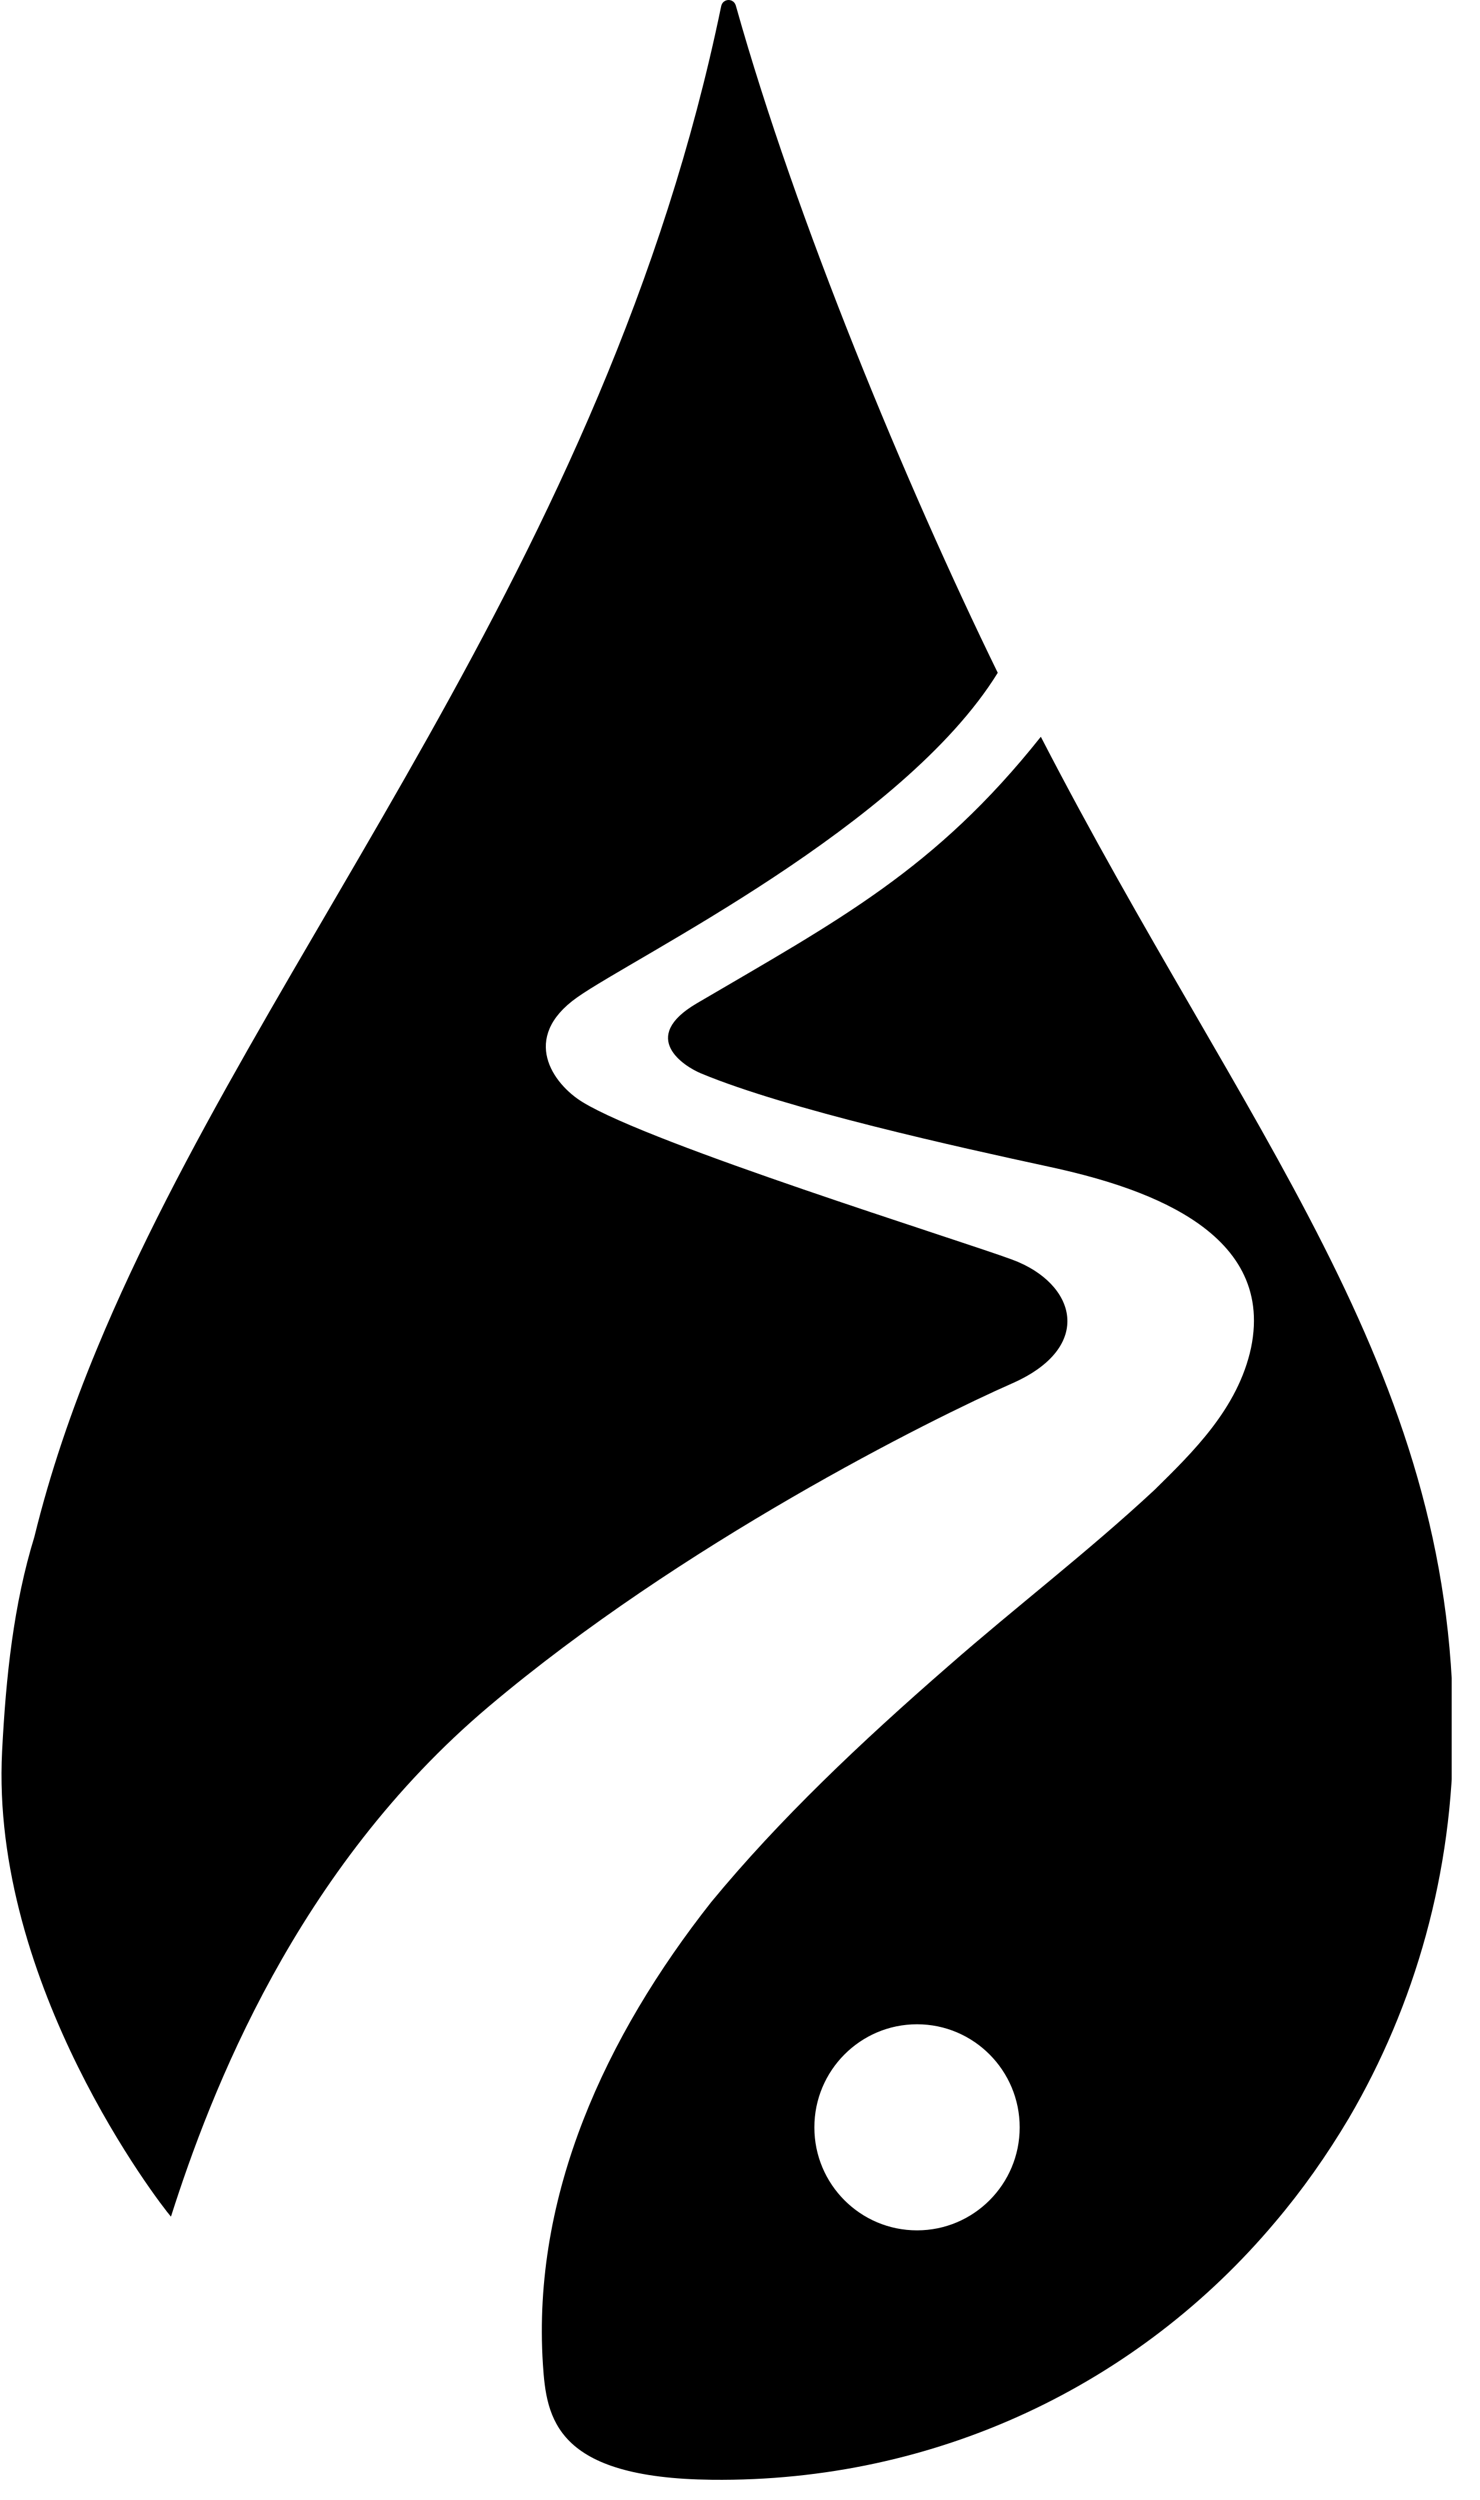 <?xml version="1.0" encoding="UTF-8" standalone="no"?><!DOCTYPE svg PUBLIC "-//W3C//DTD SVG 1.1//EN" "http://www.w3.org/Graphics/SVG/1.1/DTD/svg11.dtd"><svg width="45px" height="76px" version="1.1" xmlns="http://www.w3.org/2000/svg" xmlns:xlink="http://www.w3.org/1999/xlink" xml:space="preserve" xmlns:serif="http://www.serif.com/" style="fill-rule:evenodd;clip-rule:evenodd;stroke-linejoin:round;stroke-miterlimit:2;"><g id="Artboard1" transform="matrix(1,0,0,0.987,-0.046,4.12416e-08)"><rect x="0.046" y="-0" width="44.139" height="77" style="fill:none;"/><clipPath id="_clip1"><rect x="0.046" y="-0" width="44.139" height="77"/></clipPath><g clip-path="url(#_clip1)"><g transform="matrix(1,0,0,1.013,0.046,-4.17843e-08)"><path d="M30.781,38.299C32.725,39.019 33.284,40.954 30.779,42.058C28.273,43.161 20.722,46.935 14.861,51.884C9.001,56.832 6.399,63.623 5.198,67.394C4.863,67.011 -0.3,60.33 0.064,53.243C0.18,50.978 0.411,48.789 1.045,46.726C1.52,44.787 2.169,42.883 2.955,40.99C7.972,28.875 18.419,17.196 21.928,0.187C21.979,-0.054 22.316,-0.07 22.378,0.187C24.201,6.678 27.542,14.733 30.337,20.455C27.46,25.117 19.284,29.096 17.547,30.325C15.809,31.555 16.814,32.962 17.718,33.511C19.848,34.81 29.134,37.689 30.781,38.299ZM31.647,22.4C37.854,34.431 44.185,41.554 44.185,52.63C44.185,56.938 43.022,60.972 41.012,64.402C40.343,65.528 39.598,66.587 38.765,67.568C34.63,72.486 28.48,75.469 21.644,75.394C16.883,75.342 16.613,73.528 16.507,71.878C16.177,66.737 18.404,61.917 21.624,57.831C23.691,55.321 26.175,52.97 28.834,50.656C30.865,48.874 33.077,47.185 35.108,45.294C36.26,44.158 37.643,42.825 38.039,40.976C38.79,37.334 34.573,36.051 31.883,35.47C29.177,34.885 23.956,33.736 21.314,32.635C20.797,32.42 19.417,31.544 21.183,30.507C25.485,27.981 28.433,26.445 31.647,22.4ZM27.883,67.811C29.605,67.811 31.004,66.411 31.004,64.68C31.004,62.95 29.606,61.545 27.883,61.545C26.159,61.545 24.761,62.95 24.761,64.68C24.761,66.411 26.159,67.811 27.883,67.811Z"/></g></g></g></svg>